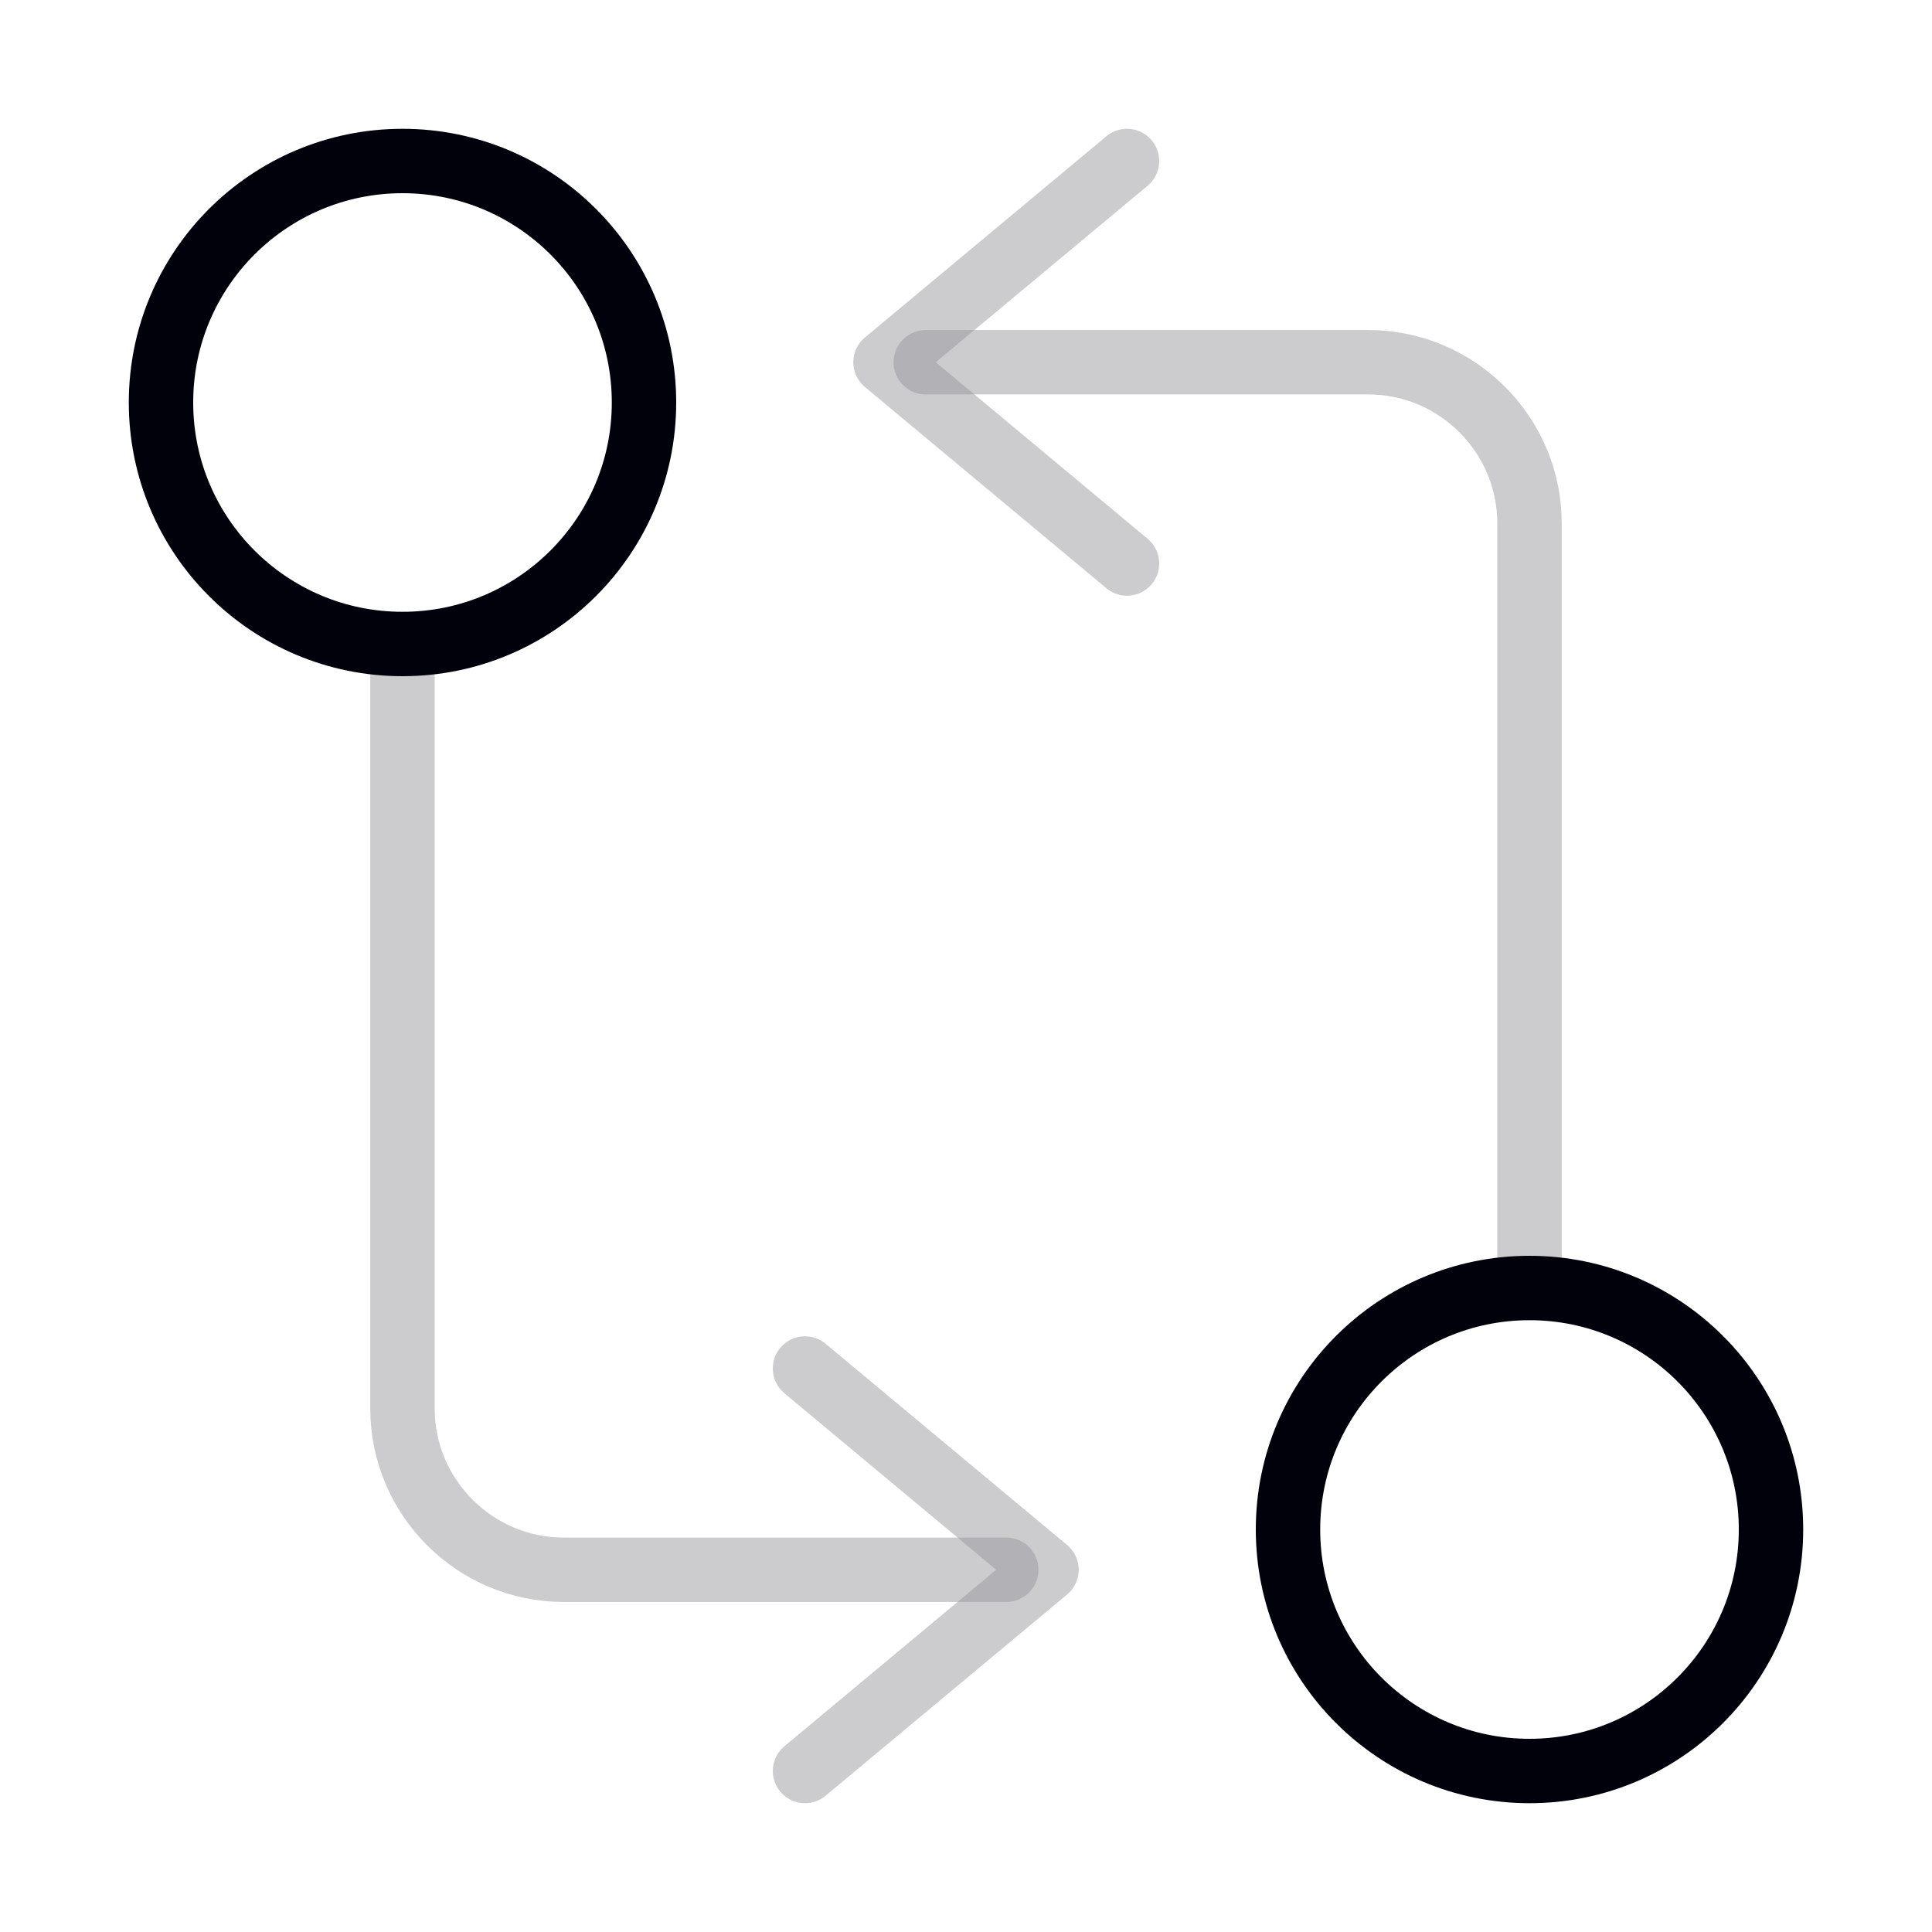 <svg width="60" height="60" viewBox="0 0 60 60" fill="none" xmlns="http://www.w3.org/2000/svg">
<path d="M47.5 55C51.642 55 55 51.642 55 47.5C55 43.358 51.642 40 47.5 40C43.358 40 40 43.358 40 47.5C40 51.642 43.358 55 47.5 55Z" stroke="#01010C" stroke-width="2" stroke-linecap="round" stroke-linejoin="round"/>
<g opacity="0.4">
<path opacity="0.5" d="M47.5 40V16.25C47.5 13.5 45.25 11.25 42.5 11.25H28.75" stroke="#01010C" stroke-width="2" stroke-linecap="round" stroke-linejoin="round"/>
<path opacity="0.5" d="M12.5 20V43.75C12.5 46.5 14.75 48.75 17.5 48.75H31.25" stroke="#01010C" stroke-width="2" stroke-linecap="round" stroke-linejoin="round"/>
<path opacity="0.5" d="M35 5L27.5 11.25L35 17.5" stroke="#01010C" stroke-width="2" stroke-linecap="round" stroke-linejoin="round"/>
<path opacity="0.5" d="M25 55L32.5 48.75L25 42.5" stroke="#01010C" stroke-width="2" stroke-linecap="round" stroke-linejoin="round"/>
</g>
<path d="M12.5 20C16.642 20 20 16.642 20 12.5C20 8.358 16.642 5 12.5 5C8.358 5 5 8.358 5 12.5C5 16.642 8.358 20 12.5 20Z" stroke="#01010C" stroke-width="2" stroke-linecap="round" stroke-linejoin="round"/>
</svg>
